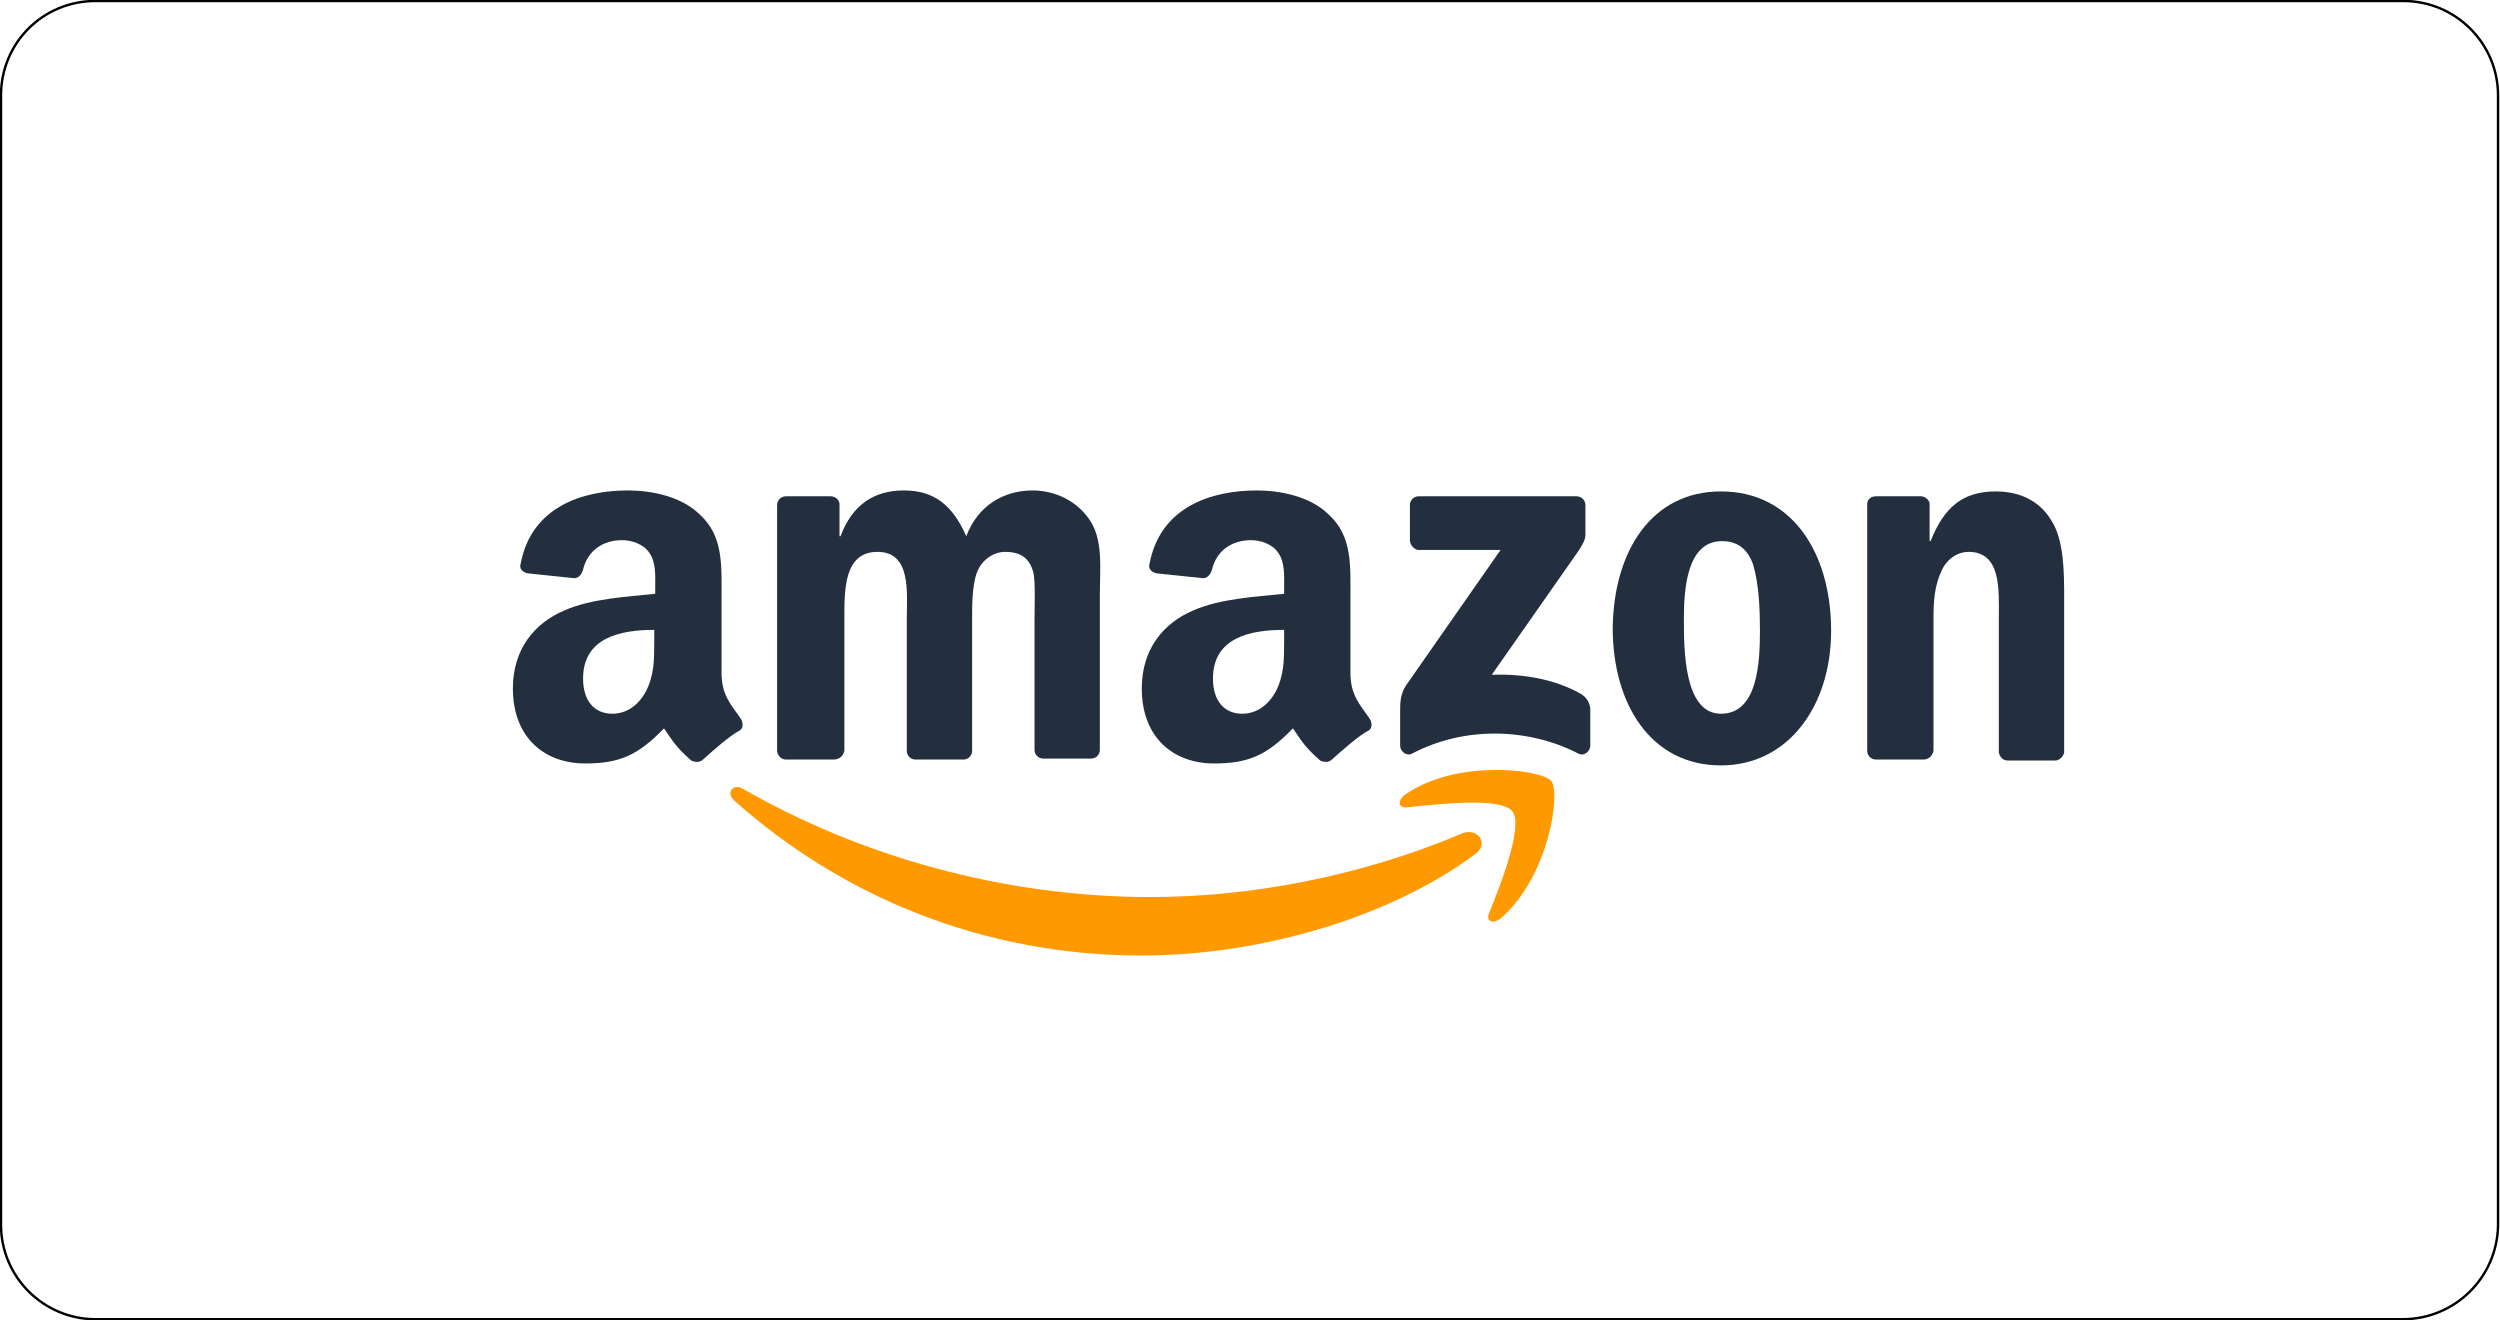 <?xml version="1.0" encoding="utf-8"?>
<!-- Generator: Adobe Illustrator 25.2.1, SVG Export Plug-In . SVG Version: 6.00 Build 0)  -->
<svg version="1.1" id="レイヤー_1" xmlns="http://www.w3.org/2000/svg" xmlns:xlink="http://www.w3.org/1999/xlink" x="0px"
	 y="0px" viewBox="0 0 256.4 135.4" enable-background="new 0 0 256.4 135.4" xml:space="preserve">
<path fill="none" stroke="#000000" stroke-width="0.25" stroke-miterlimit="10" d="M246.4,135.3H9.8c-5.3,0-9.7-4.3-9.7-9.7V9.8
	c0-5.4,4.3-9.7,9.7-9.7h236.7c5.3,0,9.7,4.3,9.7,9.7v115.9C256.1,131,251.8,135.3,246.4,135.3z"/>
<g>
	<g>
		<path fill-rule="evenodd" clip-rule="evenodd" fill="#FF9900" d="M151.3,87.6c-9.2,6.8-22.6,10.4-34.2,10.4
			c-16.2,0-30.7-6-41.8-15.9c-0.9-0.8-0.1-1.8,0.9-1.2C88.2,87.8,102.9,92,118,92c10.2,0,21.5-2.1,31.9-6.5
			C151.5,84.8,152.8,86.5,151.3,87.6z"/>
		<path fill-rule="evenodd" clip-rule="evenodd" fill="#FF9900" d="M155.1,83.2c-1.2-1.5-7.8-0.7-10.8-0.4c-0.9,0.1-1-0.7-0.2-1.3
			c5.3-3.7,14-2.6,15-1.4c1,1.3-0.3,9.9-5.2,14.1c-0.8,0.6-1.5,0.3-1.2-0.5C153.8,91,156.3,84.7,155.1,83.2z"/>
	</g>
	<g>
		<path fill-rule="evenodd" clip-rule="evenodd" fill="#232F3E" d="M144.6,55.4v-3.6c0-0.5,0.4-0.9,0.9-0.9l16.2,0
			c0.5,0,0.9,0.4,0.9,0.9v3.1c0,0.5-0.4,1.2-1.2,2.3l-8.4,12c3.1-0.1,6.4,0.4,9.2,2c0.6,0.4,0.8,0.9,0.9,1.4v3.9
			c0,0.5-0.6,1.1-1.2,0.8c-5-2.6-11.6-2.9-17.1,0c-0.6,0.3-1.2-0.3-1.2-0.8v-3.7c0-0.6,0-1.6,0.6-2.5l9.7-13.9l-8.5,0
			C145,56.3,144.6,55.9,144.6,55.4z"/>
		<path fill-rule="evenodd" clip-rule="evenodd" fill="#232F3E" d="M85.5,77.9h-4.9c-0.5,0-0.8-0.4-0.9-0.8l0-25.3
			c0-0.5,0.4-0.9,0.9-0.9l4.6,0c0.5,0,0.9,0.4,0.9,0.8V55h0.1c1.2-3.2,3.4-4.7,6.5-4.7c3.1,0,5,1.5,6.4,4.7c1.2-3.2,3.9-4.7,6.8-4.7
			c2.1,0,4.3,0.9,5.7,2.8c1.6,2.1,1.2,5.2,1.2,7.9l0,15.9c0,0.5-0.4,0.9-0.9,0.9H107c-0.5,0-0.9-0.4-0.9-0.9l0-13.4
			c0-1.1,0.1-3.7-0.1-4.7c-0.4-1.7-1.5-2.2-2.9-2.2c-1.2,0-2.4,0.8-2.9,2.1c-0.5,1.3-0.5,3.4-0.5,4.8V77c0,0.5-0.4,0.9-0.9,0.9h-4.9
			c-0.5,0-0.9-0.4-0.9-0.9l0-13.4c0-2.8,0.5-7-3-7c-3.5,0-3.4,4-3.4,7l0,13.4C86.5,77.5,86.1,77.9,85.5,77.9z"/>
		<path fill-rule="evenodd" clip-rule="evenodd" fill="#232F3E" d="M176.5,50.4c7.3,0,11.3,6.3,11.3,14.3c0,7.7-4.4,13.8-11.3,13.8
			c-7.2,0-11.1-6.3-11.1-14.1C165.5,56.5,169.4,50.4,176.5,50.4z M176.6,55.5c-3.6,0-3.9,4.9-3.9,8c0,3.1,0,9.7,3.8,9.7
			c3.8,0,4-5.3,4-8.6c0-2.1-0.1-4.7-0.7-6.7C179.2,56.2,178.1,55.5,176.6,55.5z"/>
		<path fill-rule="evenodd" clip-rule="evenodd" fill="#232F3E" d="M197.3,77.9h-4.9c-0.5,0-0.9-0.4-0.9-0.9l0-25.3
			c0-0.5,0.4-0.8,0.9-0.8l4.6,0c0.4,0,0.8,0.3,0.9,0.7v3.9h0.1c1.4-3.5,3.3-5.1,6.7-5.1c2.2,0,4.4,0.8,5.7,3c1.3,2,1.3,5.4,1.3,7.9
			v15.9c-0.1,0.4-0.5,0.8-0.9,0.8h-4.9c-0.5,0-0.8-0.4-0.9-0.8V63.4c0-2.8,0.3-6.8-3.1-6.8c-1.2,0-2.3,0.8-2.8,2
			c-0.7,1.5-0.8,3.1-0.8,4.8V77C198.2,77.5,197.8,77.9,197.3,77.9z"/>
		<path fill-rule="evenodd" clip-rule="evenodd" fill="#232F3E" d="M131.7,65.8c0,1.9,0,3.5-0.9,5.2c-0.8,1.4-2,2.2-3.4,2.2
			c-1.9,0-3-1.4-3-3.6c0-4.2,3.8-5,7.3-5V65.8z M136.6,77.9c-0.3,0.3-0.8,0.3-1.2,0.1c-1.6-1.4-1.9-2-2.8-3.3
			c-2.7,2.8-4.6,3.6-8.1,3.6c-4.1,0-7.4-2.6-7.4-7.7c0-4,2.2-6.7,5.3-8c2.7-1.2,6.4-1.4,9.3-1.7v-0.6c0-1.2,0.1-2.6-0.6-3.6
			c-0.6-0.9-1.8-1.3-2.8-1.3c-1.9,0-3.5,1-4,3c-0.1,0.4-0.4,0.9-0.9,0.9l-4.8-0.5c-0.4-0.1-0.9-0.4-0.7-1c1.1-5.8,6.3-7.5,11-7.5
			c2.4,0,5.5,0.6,7.4,2.5c2.4,2.2,2.2,5.2,2.2,8.5v7.7c0,2.3,1,3.3,1.9,4.6c0.3,0.4,0.4,1,0,1.3C139.4,75.4,137.6,77,136.6,77.9
			L136.6,77.9z"/>
		<path fill-rule="evenodd" clip-rule="evenodd" fill="#232F3E" d="M67.1,65.8c0,1.9,0,3.5-0.9,5.2c-0.8,1.4-2,2.2-3.4,2.2
			c-1.9,0-3-1.4-3-3.6c0-4.2,3.8-5,7.3-5V65.8z M72.1,77.9c-0.3,0.3-0.8,0.3-1.2,0.1c-1.6-1.4-1.9-2-2.8-3.3
			c-2.7,2.8-4.6,3.6-8.1,3.6c-4.1,0-7.4-2.6-7.4-7.7c0-4,2.2-6.7,5.3-8c2.7-1.2,6.4-1.4,9.3-1.7v-0.6c0-1.2,0.1-2.6-0.6-3.6
			c-0.6-0.9-1.8-1.3-2.8-1.3c-1.9,0-3.5,1-4,3c-0.1,0.4-0.4,0.9-0.9,0.9l-4.8-0.5c-0.4-0.1-0.9-0.4-0.7-1c1.1-5.8,6.3-7.5,11-7.5
			c2.4,0,5.5,0.6,7.4,2.5c2.4,2.2,2.2,5.2,2.2,8.5v7.7c0,2.3,1,3.3,1.9,4.6c0.3,0.4,0.4,1,0,1.3C74.9,75.4,73.1,77,72.1,77.9
			L72.1,77.9z"/>
	</g>
</g>
</svg>
